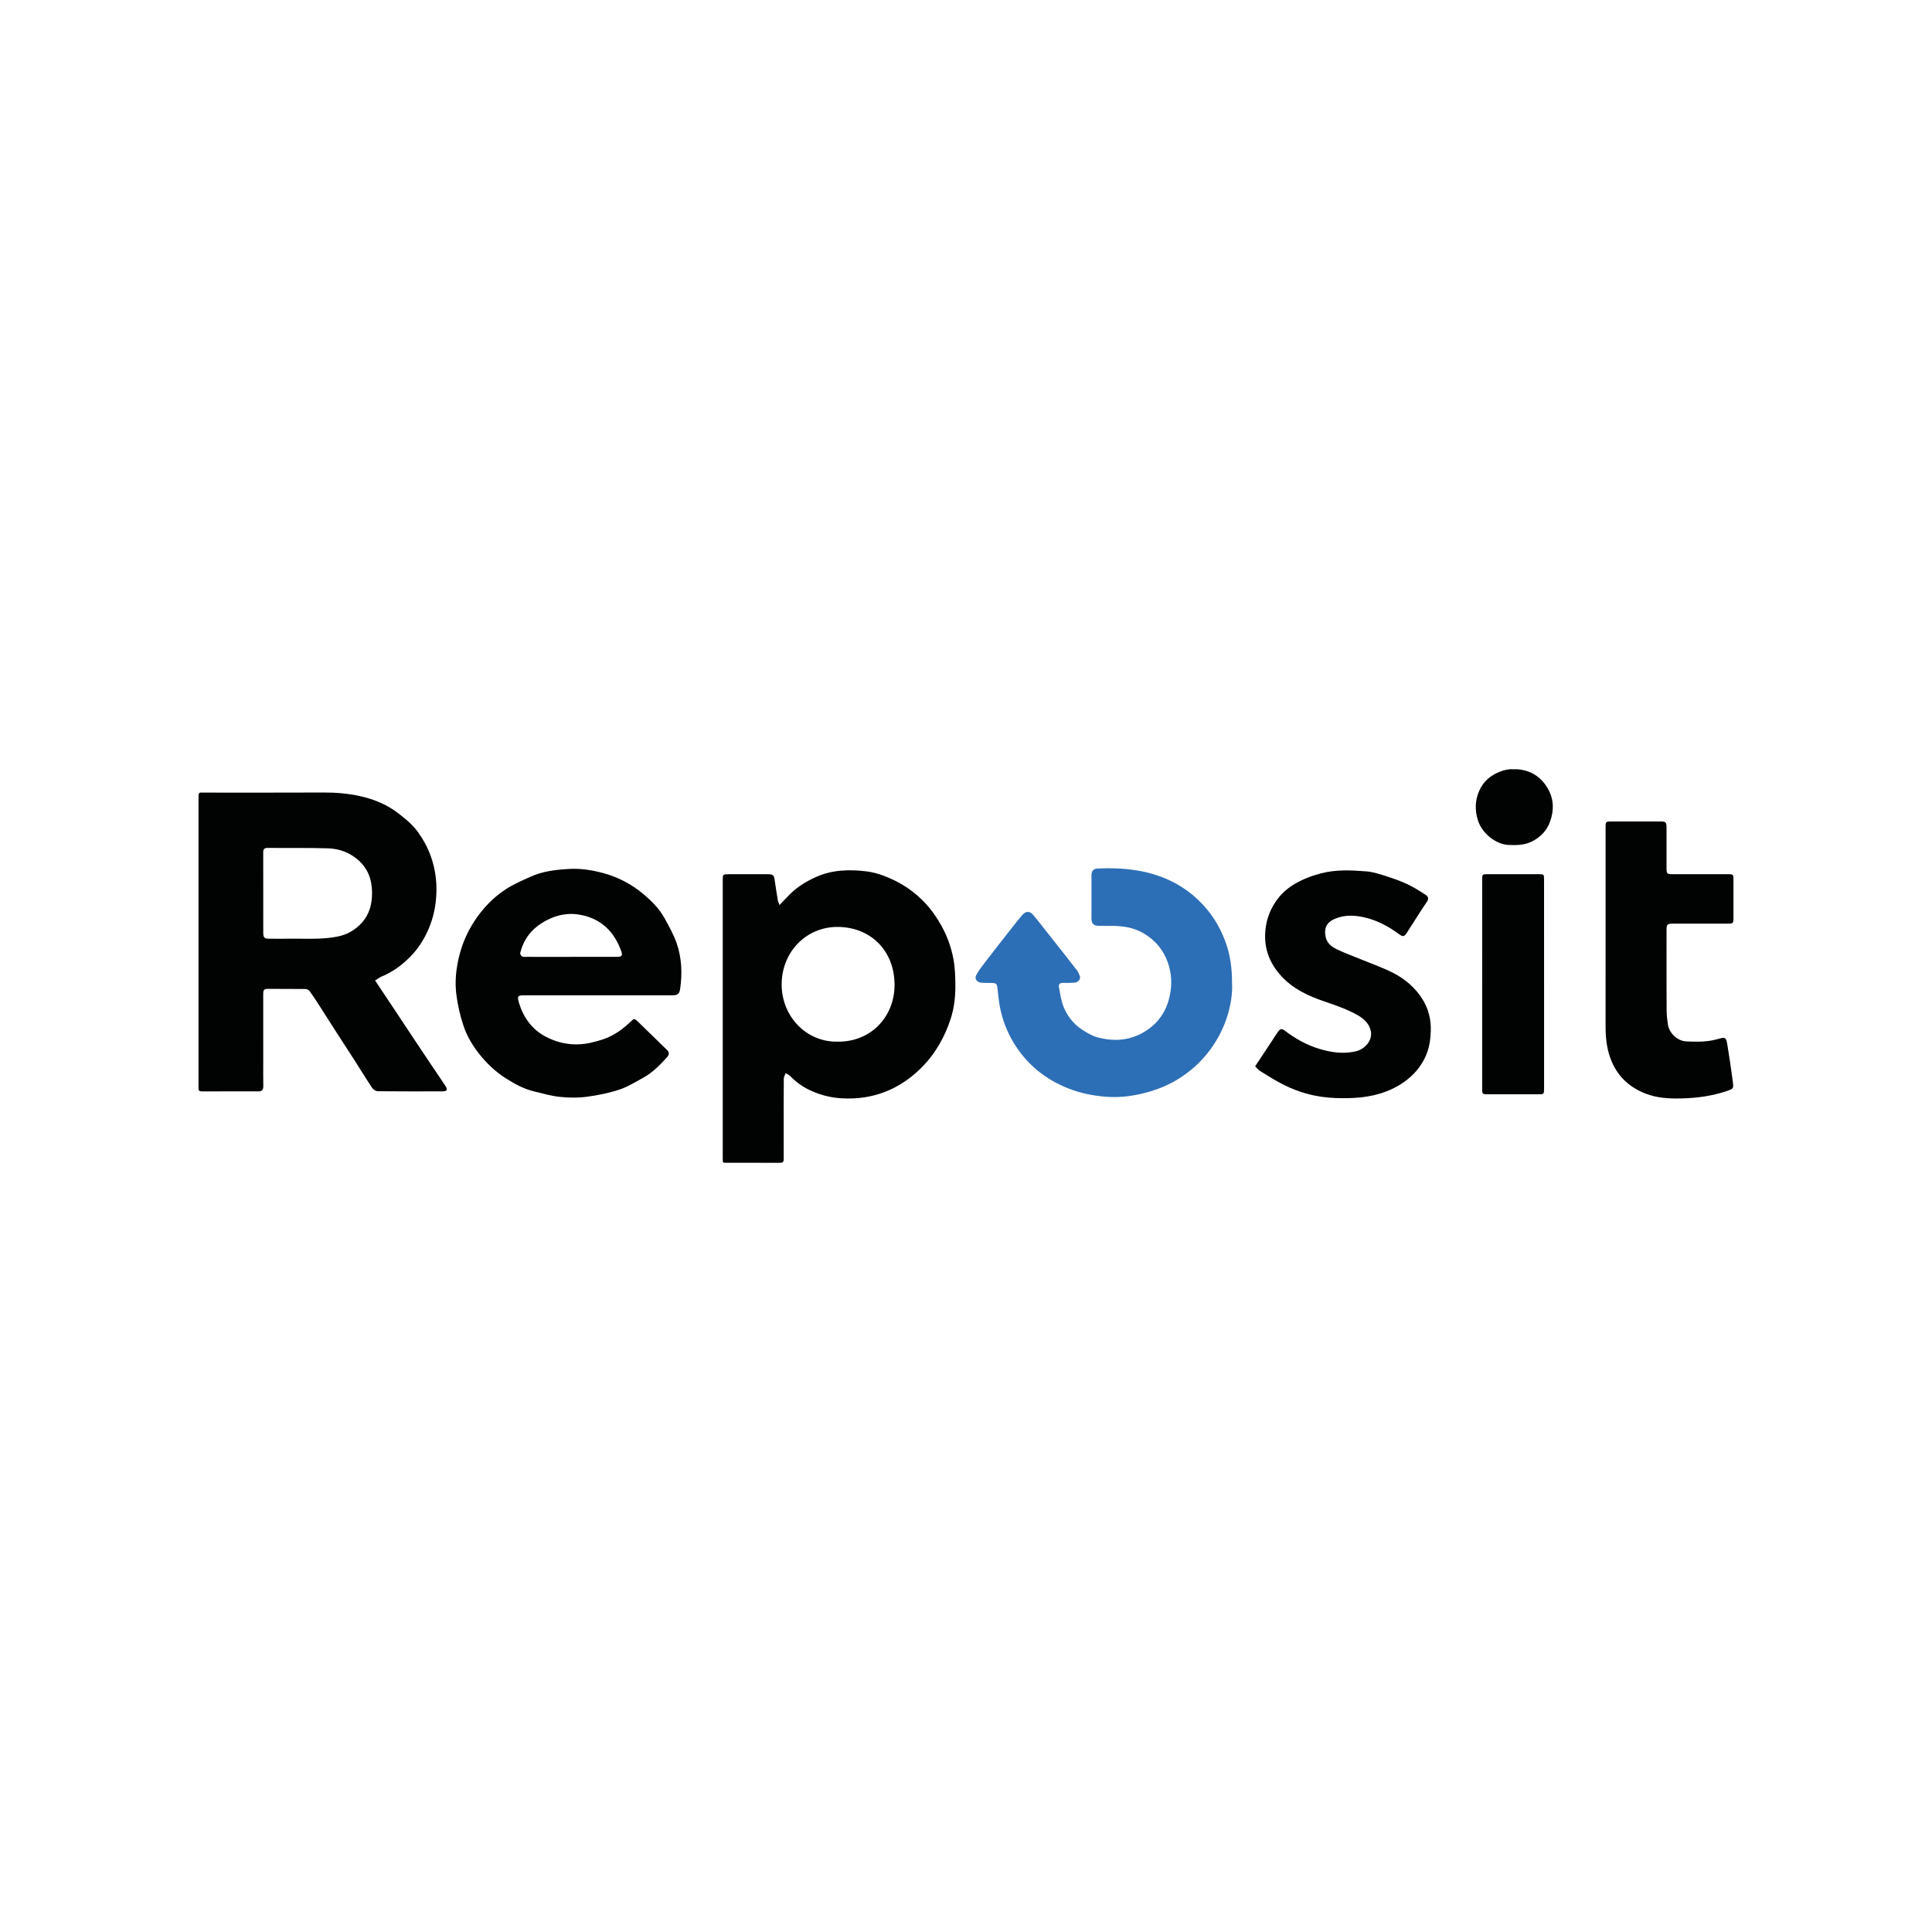 <?xml version="1.0" encoding="UTF-8"?> <!-- Generator: Adobe Illustrator 24.1.2, SVG Export Plug-In . SVG Version: 6.00 Build 0) --> <svg xmlns="http://www.w3.org/2000/svg" xmlns:xlink="http://www.w3.org/1999/xlink" version="1.1" id="Layer_1" x="0px" y="0px" viewBox="0 0 300 300" style="enable-background:new 0 0 300 300;" xml:space="preserve"> <style type="text/css"> .st0{fill:#282425;} .st1{fill:#74B950;} .st2{fill:url(#SVGID_1_);} .st3{fill:#CFA528;} .st4{fill:#308CCC;} .st5{fill:#B4DBF4;} .st6{fill:#F7D185;} .st7{fill:#1174BB;} .st8{fill:#DAEEFC;} .st9{fill:#010202;} .st10{fill:#2D6FB6;} .st11{fill:#FFFFFF;} .st12{fill:#1D345C;} </style> <g> <path class="st9" d="M40.877,138.624v0.841c0,1.792-0.006,3.584,0.002,5.378c0.006,0.747,0.175,0.916,0.863,0.919 c1.184,0.003,2.372,0.011,3.559-0.002c2.37-0.025,4.75,0.145,7.101-0.328c1.461-0.292,2.703-0.986,3.715-2.076 c1.26-1.36,1.682-3.012,1.655-4.836c-0.027-1.967-0.653-3.654-2.135-4.962 c-1.346-1.187-2.969-1.78-4.718-1.83c-3.131-0.09-6.267-0.04-9.402-0.061 c-0.483-0.002-0.646,0.218-0.644,0.682C40.885,134.442,40.877,136.531,40.877,138.624 M58.242,152.25 c0.943,1.413,1.826,2.737,2.71,4.064c1.107,1.669,2.211,3.342,3.321,5.01c0.892,1.344,1.792,2.685,2.691,4.025 c0.745,1.109,1.502,2.208,2.235,3.325c0.328,0.499,0.183,0.787-0.405,0.79c-3.377,0.01-6.753,0.016-10.13-0.019 c-0.294-0.003-0.691-0.248-0.86-0.5c-0.949-1.415-1.837-2.874-2.759-4.312 c-0.888-1.389-1.794-2.769-2.689-4.158c-0.951-1.48-1.893-2.971-2.848-4.452 c-0.464-0.717-0.924-1.437-1.429-2.124c-0.13-0.175-0.42-0.323-0.636-0.326 c-1.986-0.023-3.971-0.01-5.956-0.021c-0.558-0.002-0.613,0.334-0.613,0.774 c0.006,3.417,0.003,6.837,0.003,10.254c0,1.365-0.019,2.727,0.008,4.092c0.011,0.556-0.22,0.795-0.747,0.795 c-2.949,0-5.899,0-8.849,0.002c-0.328,0-0.479-0.145-0.462-0.472c0.006-0.151,0-0.299,0-0.449 c0-14.775-0.003-29.55,0-44.326c0-1.341-0.078-1.144,1.125-1.146c6.123-0.006,12.244,0.019,18.367-0.013 c1.885-0.011,3.755,0.155,5.577,0.558c2.17,0.481,4.215,1.308,6.014,2.714c1.088,0.852,2.144,1.706,2.96,2.826 c0.825,1.125,1.486,2.329,1.975,3.654c0.86,2.331,1.096,4.72,0.825,7.156 c-0.172,1.572-0.581,3.092-1.238,4.553c-0.691,1.528-1.594,2.901-2.765,4.074c-1.262,1.269-2.683,2.33-4.36,3.017 C58.956,151.758,58.647,152.005,58.242,152.25"></path> <path class="st9" d="M130.156,161.748c5.093,0.025,8.79-3.881,8.749-8.91c-0.042-5.236-3.721-8.86-8.793-8.906 c-4.899-0.042-8.736,3.866-8.736,8.946C121.376,157.823,125.202,161.883,130.156,161.748 M112.264,180.497 c-0.013-0.218-0.038-0.435-0.038-0.655c-0.002-14.362-0.002-28.726,0-43.09c0-1.005,0.003-1.007,0.987-1.007 c2,0,4.005-0.003,6.009,0.002c0.814,0,0.951,0.132,1.075,0.949c0.155,1.031,0.306,2.065,0.48,3.094 c0.04,0.239,0.17,0.464,0.272,0.739c0.663-0.685,1.227-1.316,1.84-1.897c1.115-1.05,2.407-1.816,3.807-2.448 c2.498-1.125,5.107-1.198,7.739-0.894c1.484,0.172,2.899,0.678,4.269,1.325c1.728,0.819,3.26,1.899,4.606,3.247 c1.171,1.174,2.116,2.519,2.925,3.978c0.871,1.577,1.465,3.264,1.799,5.013c0.261,1.343,0.305,2.745,0.313,4.123 c0.013,1.754-0.17,3.506-0.716,5.187c-0.948,2.928-2.43,5.526-4.63,7.702 c-1.413,1.397-3.006,2.538-4.801,3.352c-2.401,1.091-4.941,1.488-7.578,1.322 c-1.73-0.107-3.363-0.539-4.913-1.276c-1.142-0.54-2.154-1.292-3.047-2.206 c-0.176-0.182-0.443-0.279-0.669-0.416c-0.099,0.282-0.285,0.561-0.287,0.846 c-0.025,2.427-0.017,4.855-0.017,7.284c-0.002,1.738-0.008,3.473,0.003,5.211 c0.002,0.393-0.111,0.575-0.535,0.575c-2.857-0.01-5.712-0.006-8.57-0.008 C112.498,180.55,112.407,180.521,112.264,180.497"></path> <path class="st9" d="M88.708,148.582v-0.003c2.391,0,4.782,0.003,7.173-0.002c0.647-0.003,0.825-0.223,0.602-0.833 c-0.229-0.623-0.494-1.245-0.827-1.818c-1.314-2.274-3.332-3.55-5.876-3.928 c-2.006-0.298-3.873,0.226-5.598,1.3c-1.765,1.098-2.903,2.657-3.406,4.679 c-0.038,0.151,0.128,0.439,0.276,0.529c0.173,0.103,0.43,0.073,0.651,0.073 C84.036,148.584,86.374,148.582,88.708,148.582 M92.797,154.551c-3.839,0.002-7.68,0-11.519,0.002 c-0.838,0-0.97,0.154-0.75,0.951c0.682,2.454,2.082,4.393,4.341,5.537c2.171,1.096,4.5,1.419,6.918,0.86 c1.085-0.249,2.139-0.548,3.138-1.06c1.134-0.581,2.125-1.335,3.027-2.227c0.489-0.483,0.573-0.487,1.11,0.032 c1.008,0.967,2.002,1.944,3.004,2.92c0.491,0.478,0.972,0.972,1.48,1.437c0.424,0.387,0.373,0.787,0.037,1.158 c-1.114,1.226-2.273,2.412-3.74,3.21c-1.211,0.661-2.409,1.413-3.707,1.835 c-1.643,0.535-3.366,0.886-5.082,1.107c-1.37,0.176-2.788,0.153-4.164,0.004 c-1.352-0.145-2.679-0.535-4.005-0.856c-1.599-0.39-3.025-1.172-4.4-2.058 c-1.577-1.015-2.915-2.288-4.079-3.755c-1.044-1.319-1.901-2.773-2.43-4.352 c-0.508-1.51-0.871-3.09-1.091-4.669c-0.307-2.2-0.062-4.408,0.516-6.549 c0.475-1.759,1.213-3.422,2.21-4.964c1.325-2.047,2.977-3.775,5.005-5.086c1.152-0.745,2.445-1.284,3.696-1.861 c1.899-0.882,3.955-1.113,6.004-1.237c1.822-0.109,3.613,0.167,5.383,0.651c2.287,0.625,4.331,1.694,6.147,3.205 c1.329,1.106,2.555,2.332,3.39,3.873c0.661,1.217,1.356,2.439,1.814,3.74c0.814,2.324,0.913,4.752,0.558,7.187 c-0.107,0.749-0.422,0.967-1.18,0.967C100.552,154.553,96.676,154.551,92.797,154.551"></path> <path class="st10" d="M191.315,152.796c0.072,1.419-0.18,3.197-0.714,4.91c-0.583,1.867-1.456,3.611-2.614,5.202 c-1.421,1.947-3.175,3.53-5.224,4.76c-1.285,0.771-2.652,1.364-4.1,1.795c-2.265,0.673-4.561,1.026-6.912,0.841 c-2.015-0.156-3.981-0.551-5.883-1.303c-1.703-0.678-3.267-1.561-4.683-2.708 c-1.333-1.081-2.461-2.349-3.415-3.785c-1.083-1.627-1.837-3.401-2.318-5.279 c-0.292-1.147-0.409-2.349-0.539-3.533c-0.113-0.999-0.135-1.058-1.129-1.064 c-0.5-0.006-1.005,0.006-1.499-0.05c-0.615-0.07-0.986-0.632-0.697-1.172 c0.374-0.695,0.863-1.332,1.346-1.96c1.462-1.897,2.939-3.78,4.417-5.663c0.459-0.584,0.921-1.167,1.408-1.728 c0.523-0.599,1.139-0.623,1.66-0.008c0.85,1.005,1.65,2.055,2.466,3.089c1.438,1.819,2.882,3.636,4.301,5.472 c0.234,0.299,0.409,0.672,0.516,1.038c0.111,0.378-0.317,0.889-0.766,0.926c-0.625,0.054-1.259,0.067-1.888,0.05 c-0.468-0.013-0.697,0.215-0.618,0.632c0.185,1.002,0.317,2.036,0.682,2.974c0.573,1.475,1.532,2.733,2.861,3.613 c0.763,0.505,1.591,1.002,2.461,1.236c2.433,0.647,4.83,0.54,7.095-0.762c2.439-1.403,3.774-3.514,4.217-6.279 c0.3-1.872,0.054-3.661-0.72-5.351c-0.766-1.675-1.994-2.946-3.624-3.86c-1.517-0.848-3.135-1.05-4.813-1.064 c-0.669-0.004-1.335,0.006-2.004-0.004c-0.761-0.015-1.096-0.345-1.099-1.086c-0.006-2.262-0.006-4.521,0-6.78 c0-0.669,0.309-1.005,0.97-1.034c2.361-0.103,4.733-0.011,7.036,0.474c4.003,0.85,7.428,2.788,10.05,6.016 c1.198,1.475,2.099,3.119,2.758,4.922C191.03,148.267,191.32,150.305,191.315,152.796"></path> <path class="st9" d="M194.898,165.578c0.894-1.352,1.751-2.649,2.611-3.946c0.317-0.481,0.61-0.978,0.953-1.438 c0.261-0.346,0.477-0.583,1.016-0.172c1.625,1.236,3.385,2.241,5.365,2.838c1.878,0.566,3.755,0.843,5.69,0.386 c1.448-0.342,2.647-1.735,2.316-3.184c-0.259-1.131-1.039-1.855-2.004-2.407 c-1.629-0.932-3.391-1.534-5.158-2.135c-2.479-0.844-4.849-1.929-6.686-3.909 c-1.982-2.135-2.859-4.628-2.464-7.569c0.223-1.658,0.857-3.124,1.837-4.433 c0.714-0.954,1.62-1.73,2.655-2.34c1.278-0.756,2.632-1.271,4.08-1.652c2.357-0.615,4.712-0.492,7.071-0.309 c1.088,0.083,2.166,0.464,3.219,0.798c1.072,0.338,2.138,0.72,3.154,1.2c0.98,0.466,1.908,1.054,2.821,1.644 c0.33,0.212,0.556,0.548,0.228,1.029c-0.787,1.146-1.52,2.329-2.275,3.497c-0.282,0.438-0.573,0.867-0.841,1.312 c-0.406,0.663-0.64,0.72-1.236,0.276c-1.558-1.16-3.254-2.076-5.134-2.552c-1.392-0.348-2.87-0.48-4.245-0.054 c-1.547,0.481-2.418,1.289-2.004,3.111c0.21,0.932,0.967,1.475,1.744,1.849c1.293,0.623,2.655,1.104,3.984,1.654 c1.604,0.663,3.253,1.234,4.79,2.028c1.845,0.957,3.419,2.311,4.527,4.108c0.919,1.488,1.314,3.132,1.26,4.899 c-0.041,1.285-0.221,2.539-0.716,3.708c-0.478,1.125-1.155,2.149-2.042,3.027c-1.179,1.168-2.538,1.998-4.08,2.605 c-2.563,1.005-5.206,1.15-7.912,1.056c-1.568-0.054-3.108-0.279-4.605-0.699c-1.181-0.33-2.35-0.789-3.451-1.337 c-1.27-0.63-2.468-1.405-3.678-2.147C195.4,166.145,195.185,165.852,194.898,165.578"></path> <path class="st9" d="M249.314,145.041v-16.589c0-0.848,0.042-0.894,0.875-0.894c2.523-0.002,5.048-0.002,7.571,0 c0.928,0,1.018,0.094,1.018,1.021v6.165c0,0.946,0.054,0.999,1.021,0.999h8.459c0.884,0,0.911,0.025,0.913,0.913 c0.003,1.999,0.003,3.997,0,5.997c0,0.676-0.094,0.77-0.781,0.77c-2.858,0.003-5.714,0-8.572,0 c-0.938,0.003-1.037,0.089-1.037,1.008c-0.003,4.147-0.011,8.295,0.01,12.441c0.003,0.743,0.095,1.491,0.204,2.229 c0.197,1.325,1.484,2.542,2.819,2.603c1.631,0.075,3.258,0.111,4.862-0.344c1.305-0.367,1.348-0.333,1.574,1.039 c0.315,1.894,0.588,3.796,0.838,5.701c0.126,0.96-0.011,0.995-0.932,1.308c-2.326,0.795-4.723,1.105-7.156,1.158 c-1.862,0.041-3.726-0.067-5.479-0.751c-2.34-0.916-4.128-2.45-5.19-4.822c-0.811-1.819-1.021-3.711-1.018-5.661 C249.316,154.569,249.314,149.804,249.314,145.041"></path> <path class="st9" d="M239.763,152.838v16.188c0,0.867-0.025,0.894-0.865,0.894h-7.955 c-0.733-0.002-0.793-0.061-0.793-0.803c0-10.829,0-21.658,0.003-32.487c0-0.873,0.016-0.886,0.865-0.886 c2.651-0.002,5.302-0.002,7.955,0c0.749,0,0.787,0.038,0.787,0.795C239.763,141.971,239.763,147.407,239.763,152.838"></path> <path class="st9" d="M234.956,119.454c0.355,0,0.559-0.016,0.76,0.003c2.03,0.188,3.565,1.187,4.599,2.932 c0.975,1.652,1.016,3.426,0.382,5.181c-0.506,1.404-1.484,2.441-2.859,3.113 c-1.157,0.564-2.353,0.575-3.583,0.52c-1.978-0.088-4.086-1.778-4.734-3.738 c-0.542-1.648-0.489-3.208,0.2-4.732c0.614-1.364,1.675-2.294,3.094-2.871 C233.578,119.551,234.309,119.397,234.956,119.454"></path> </g> </svg> 